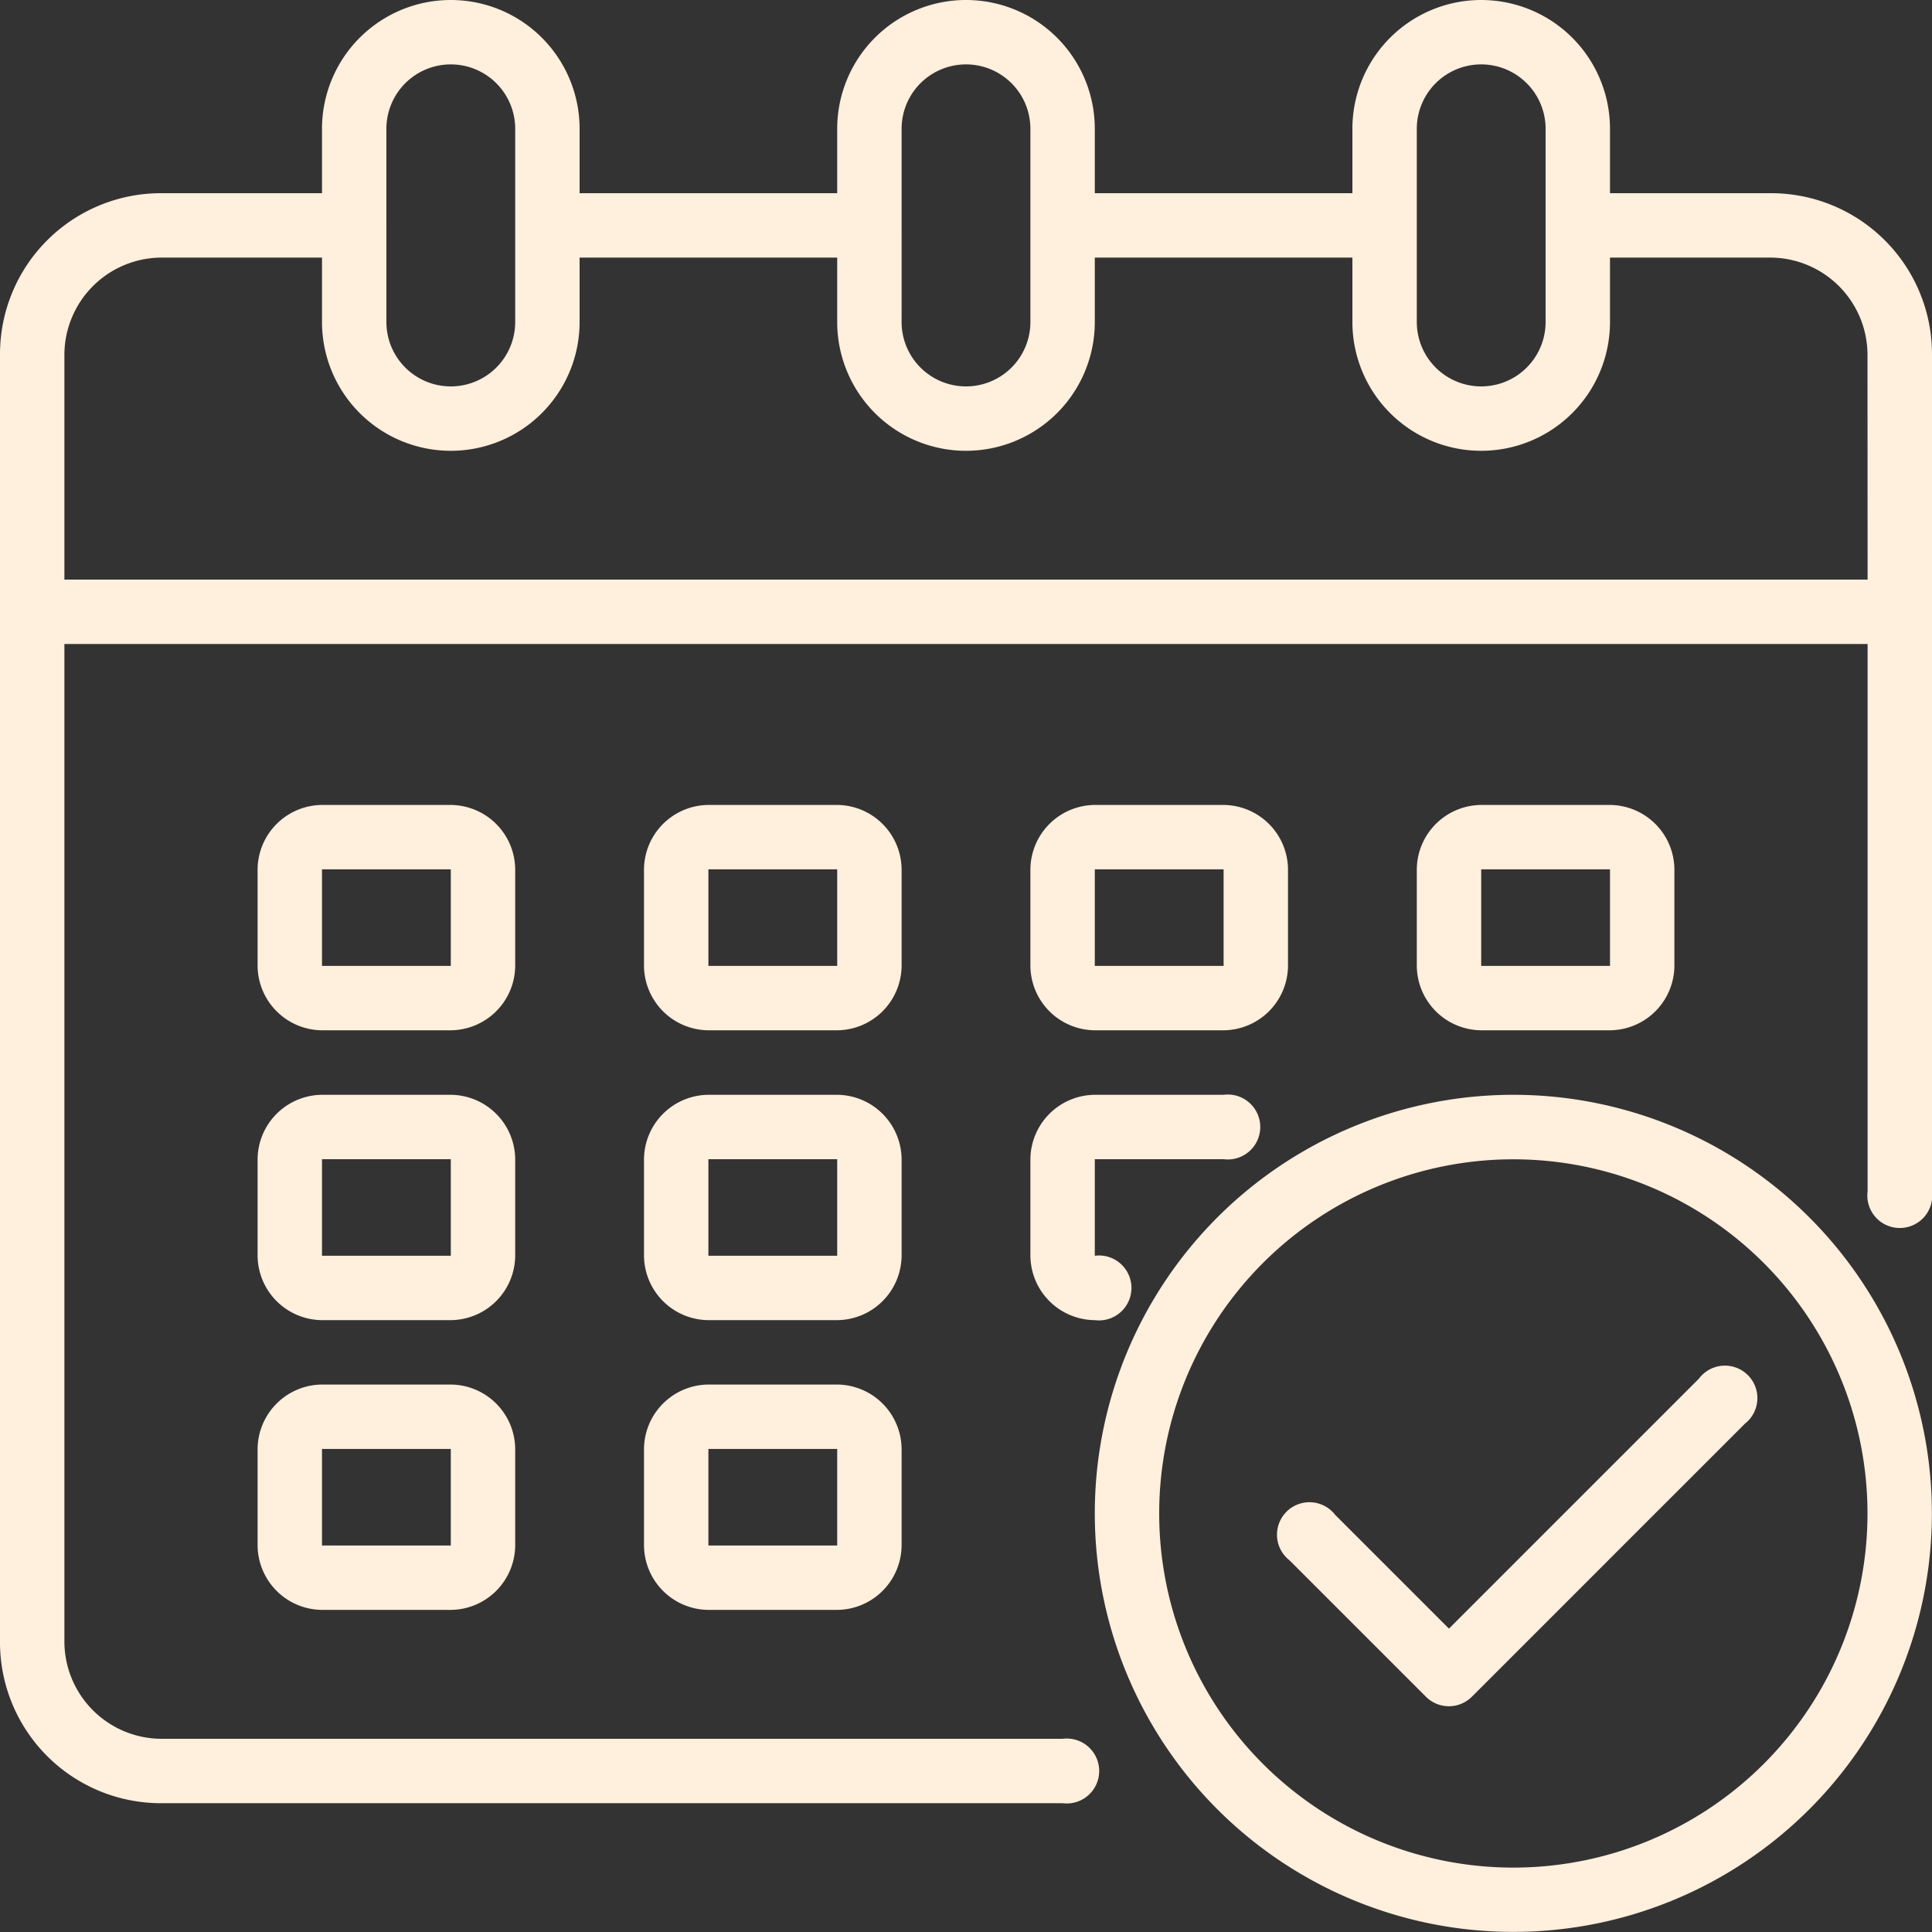 <svg xmlns="http://www.w3.org/2000/svg" width="17.85" height="17.85" viewBox="0 0 17.85 17.85"><rect x="0" y="0" width="17.85" height="17.85" fill="#333333" stroke="none"/><defs><style>.a{fill:#ffefdd;}</style></defs><g transform="translate(-2 -2)"><path class="a" d="M18.362,3.785H16.875V3.19a1.19,1.19,0,1,0-2.38,0v.595h-2.38V3.19a1.19,1.19,0,1,0-2.38,0v.595H7.355V3.19a1.19,1.19,0,1,0-2.38,0v.595H3.487A1.487,1.487,0,0,0,2,5.272v11.9A1.487,1.487,0,0,0,3.487,18.66h8.33a.3.3,0,1,0,0-.595H3.487a.9.9,0,0,1-.892-.892V7.95h16.66v5.057a.3.3,0,1,0,.595,0V5.272A1.487,1.487,0,0,0,18.362,3.785ZM15.09,3.19a.595.595,0,0,1,1.19,0V4.975a.595.595,0,0,1-1.19,0Zm-4.76,0a.595.595,0,1,1,1.19,0V4.975a.595.595,0,1,1-1.19,0Zm-4.76,0a.595.595,0,1,1,1.19,0V4.975a.595.595,0,1,1-1.19,0ZM19.255,7.355H2.595V5.272a.9.9,0,0,1,.892-.892H4.975v.595a1.19,1.19,0,1,0,2.38,0V4.38h2.38v.595a1.19,1.19,0,1,0,2.38,0V4.38h2.38v.595a1.19,1.19,0,1,0,2.38,0V4.38h1.487a.9.9,0,0,1,.892.892Z" transform="translate(0)"/><path class="a" d="M24.38,27.595A.6.6,0,0,0,23.785,27h-1.19a.6.6,0,0,0-.595.595v.892a.6.6,0,0,0,.595.595h1.19a.6.6,0,0,0,.595-.595Zm-1.785.892v-.892h1.19v.892Z" transform="translate(-14.05 -17.563)"/><path class="a" d="M12.38,27.595A.6.6,0,0,0,11.785,27h-1.19a.6.6,0,0,0-.595.595v.892a.6.6,0,0,0,.595.595h1.19a.6.6,0,0,0,.595-.595Zm-1.785.892v-.892h1.19v.892Z" transform="translate(-5.62 -17.563)"/><path class="a" d="M47.785,29.082a.6.6,0,0,0,.595-.595v-.892A.6.6,0,0,0,47.785,27h-1.19a.6.6,0,0,0-.595.595v.892a.6.6,0,0,0,.595.595Zm-1.19-1.487h1.19v.892h-1.19Z" transform="translate(-30.91 -17.563)"/><path class="a" d="M24.38,36.595A.6.6,0,0,0,23.785,36h-1.19a.6.6,0,0,0-.595.595v.892a.6.6,0,0,0,.595.595h1.19a.6.6,0,0,0,.595-.595Zm-1.785.892v-.892h1.19v.892Z" transform="translate(-14.05 -23.885)"/><path class="a" d="M12.38,36.595A.6.6,0,0,0,11.785,36h-1.19a.6.6,0,0,0-.595.595v.892a.6.6,0,0,0,.595.595h1.19a.6.6,0,0,0,.595-.595Zm-1.785.892v-.892h1.19v.892Z" transform="translate(-5.62 -23.885)"/><path class="a" d="M23.785,45h-1.19a.6.6,0,0,0-.595.595v.892a.6.6,0,0,0,.595.595h1.19a.6.6,0,0,0,.595-.595v-.892A.6.6,0,0,0,23.785,45Zm-1.19,1.487v-.892h1.19v.892Z" transform="translate(-14.05 -30.208)"/><path class="a" d="M34.595,29.082h1.19a.6.6,0,0,0,.595-.595v-.892A.6.6,0,0,0,35.785,27h-1.19a.6.6,0,0,0-.595.595v.892A.6.6,0,0,0,34.595,29.082Zm0-1.487h1.19v.892h-1.19Z" transform="translate(-22.48 -17.563)"/><path class="a" d="M34,37.487a.6.6,0,0,0,.595.595.3.3,0,1,0,0-.595v-.892h1.19a.3.3,0,1,0,0-.595h-1.19a.6.6,0,0,0-.595.595Z" transform="translate(-22.48 -23.885)"/><path class="a" d="M11.785,45h-1.19a.6.6,0,0,0-.595.595v.892a.6.6,0,0,0,.595.595h1.19a.6.6,0,0,0,.595-.595v-.892A.6.6,0,0,0,11.785,45Zm-1.19,1.487v-.892h1.19v.892Z" transform="translate(-5.62 -30.208)"/><path class="a" d="M39.867,36a3.867,3.867,0,1,0,3.867,3.867A3.867,3.867,0,0,0,39.867,36Zm0,7.14a3.272,3.272,0,1,1,3.272-3.272,3.272,3.272,0,0,1-3.272,3.272Z" transform="translate(-23.885 -23.885)"/><path class="a" d="M45.631,44.6l-2.314,2.314-1.052-1.052a.3.3,0,1,0-.421.421l1.262,1.262a.3.3,0,0,0,.421,0l2.524-2.524a.3.3,0,1,0-.421-.421Z" transform="translate(-27.93 -29.867)"/></g></svg>